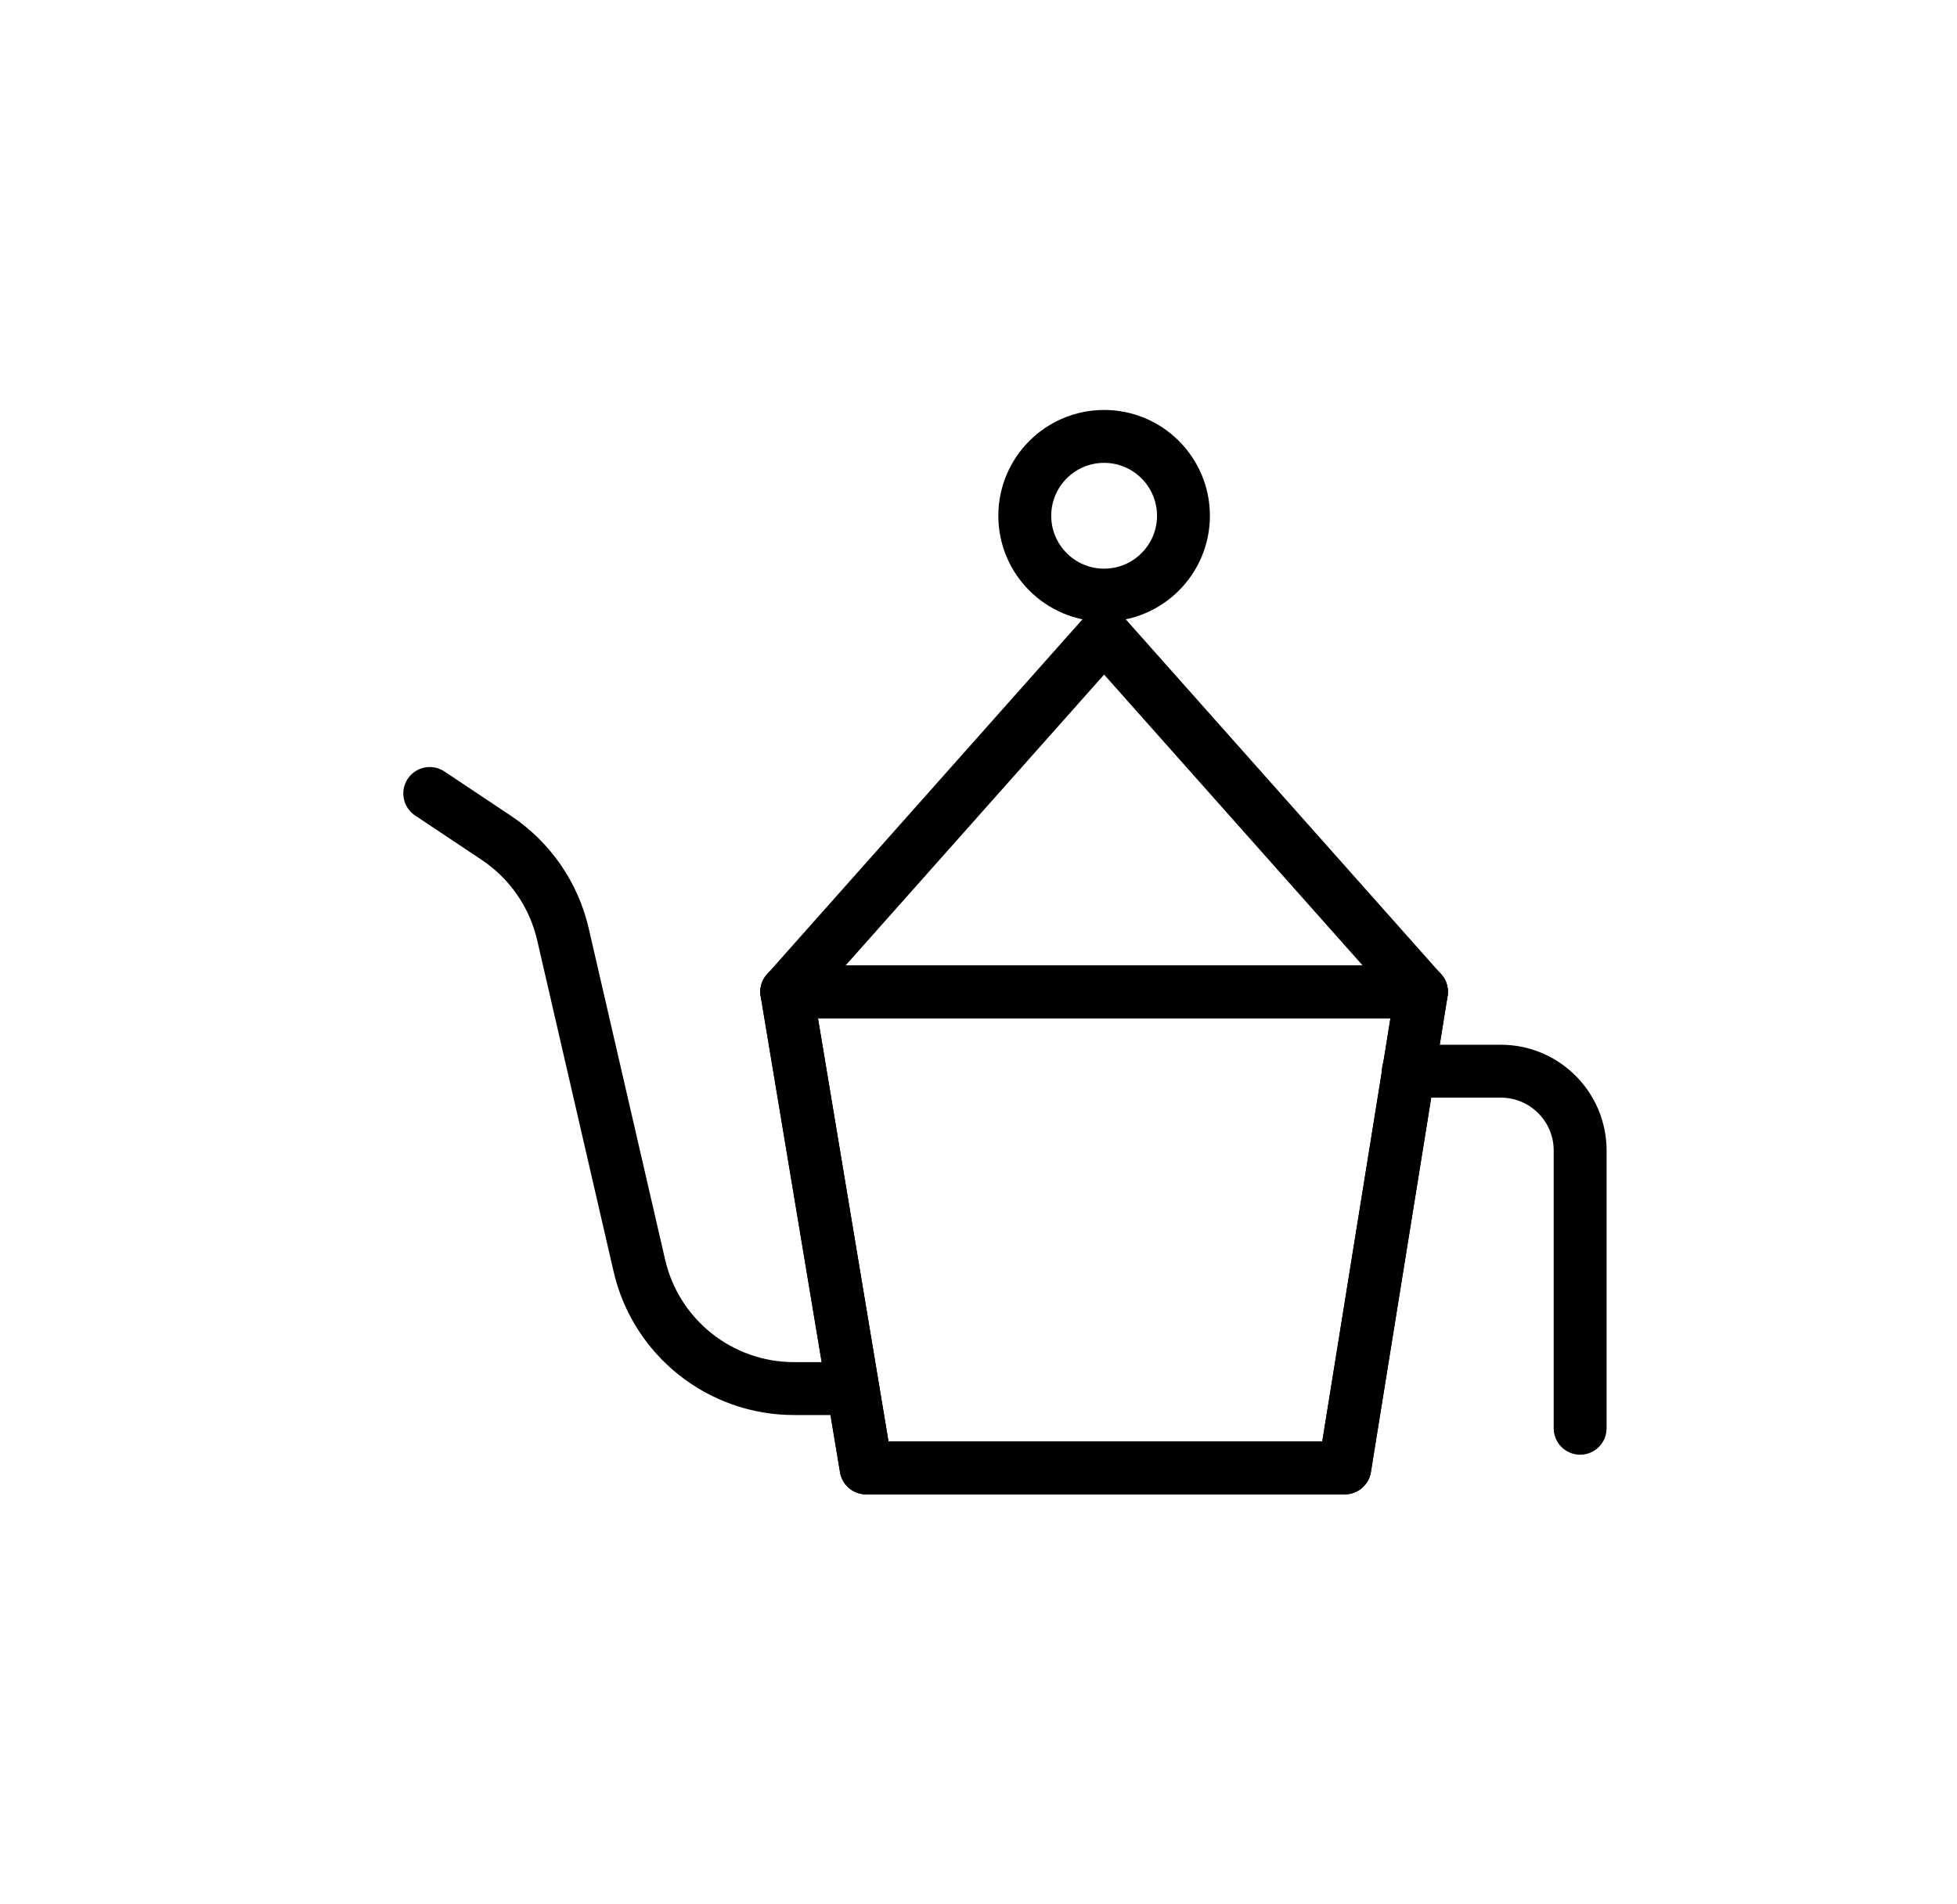 <svg xmlns="http://www.w3.org/2000/svg" fill="none" viewBox="0 0 37 36" height="36" width="37">
<path stroke-linejoin="round" stroke-linecap="round" stroke="black" d="M25.375 27.75H16.375L14.875 18.75H26.875L25.425 27.75H25.375Z" clip-rule="evenodd" fill-rule="evenodd"></path>
<path stroke-linejoin="round" stroke-linecap="round" stroke="black" d="M25.375 27.75H16.375L14.875 18.75H26.875L25.425 27.75H25.375Z" clip-rule="evenodd" fill-rule="evenodd"></path>
<path stroke-linejoin="round" stroke-linecap="round" stroke="black" d="M14.875 18.75L20.875 12L26.875 18.75"></path>
<path stroke-linejoin="round" stroke-linecap="round" stroke="black" d="M20.875 11.25C21.703 11.25 22.375 10.578 22.375 9.75C22.375 8.922 21.703 8.25 20.875 8.25C20.047 8.25 19.375 8.922 19.375 9.75C19.375 10.578 20.047 11.25 20.875 11.25Z" clip-rule="evenodd" fill-rule="evenodd"></path>
<path stroke-linejoin="round" stroke-linecap="round" stroke="black" d="M26.625 20.25H28.375C29.203 20.25 29.875 20.922 29.875 21.75V27"></path>
<path stroke-linejoin="round" stroke-linecap="round" stroke="black" d="M16.125 26.25H15.012C13.615 26.25 12.402 25.286 12.088 23.925L10.643 17.661C10.471 16.915 10.021 16.264 9.384 15.839L8.125 15"></path>
</svg>
